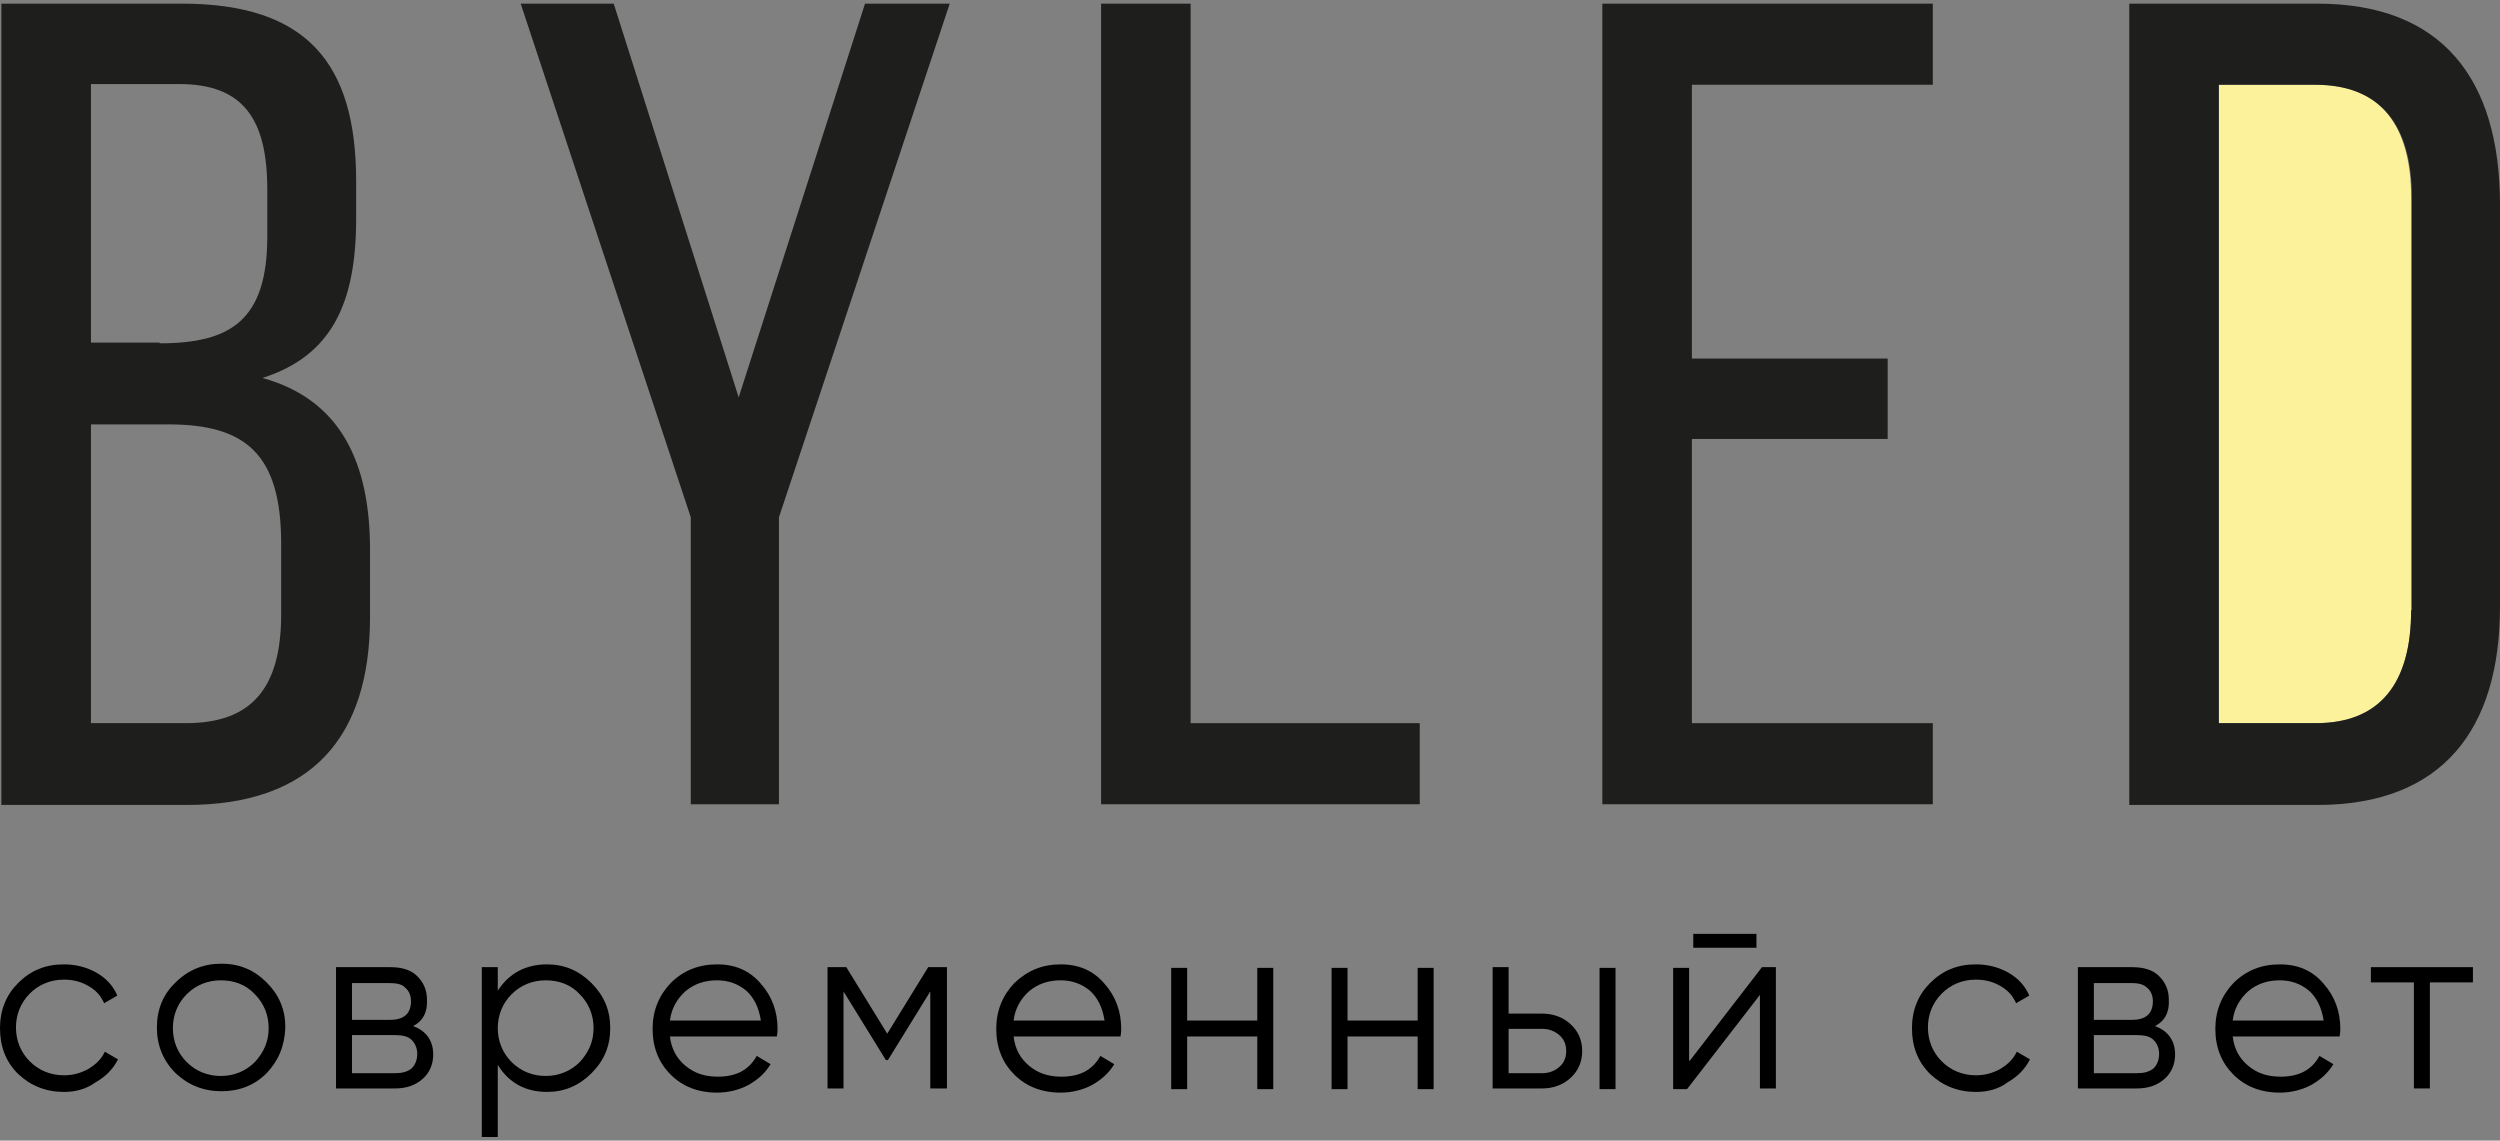 <?xml version="1.0" encoding="UTF-8"?> <svg xmlns="http://www.w3.org/2000/svg" width="320" height="146" viewBox="0 0 320 146" fill="none"><rect x="0" y="0" width="320" height="146" fill="#808080" stroke="none"/><path d="M23.282 0.467C39.278 0.467 45.587 8.098 45.587 23.181V27.972C45.587 38.797 42.477 45.54 33.59 48.379C43.543 51.13 47.364 59.115 47.364 70.383V78.99C47.364 94.339 39.9 103.034 23.904 103.034H0.177V0.467H23.282ZM20.438 43.943C29.502 43.943 34.212 41.015 34.212 30.279V24.246C34.212 15.196 31.102 10.759 22.927 10.759H11.641V43.854H20.438V43.943ZM23.815 92.564C32.168 92.564 35.989 88.128 35.989 78.635V69.585C35.989 58.139 31.457 54.324 21.593 54.324H11.641V92.564H23.815Z" fill="#1E1E1C"></path><path d="M88.419 66.213L66.647 0.467H78.555L94.551 50.864L110.724 0.467H121.565L99.705 66.213V102.945H88.419V66.213Z" fill="#1E1E1C"></path><path d="M140.938 103.034V0.467H152.401V92.564H181.727V102.945H140.938V103.034Z" fill="#1E1E1C"></path><path d="M241.622 45.895V56.187H216.562V92.565H247.398V102.945H205.099V0.467H247.398V10.848H216.562V45.895H241.622Z" fill="#1E1E1C"></path><path d="M296.361 10.848H284.009V92.564H296.45C304.626 92.564 308.625 87.418 308.625 78.102V25.399C308.625 15.994 304.715 10.848 296.361 10.848Z" fill="#FCF29B"></path><path d="M296.629 0.467H272.546V103.034H296.629C312.624 103.034 320 93.363 320 77.659V25.932C319.911 10.138 312.624 0.467 296.629 0.467ZM308.625 78.102C308.625 87.507 304.626 92.564 296.451 92.564H284.01V10.848H296.362C304.715 10.848 308.714 15.994 308.714 25.311V78.102H308.625Z" fill="#1E1E1C"></path><path d="M8.175 139.766C5.865 139.766 3.91 138.967 2.31 137.459C0.71 135.862 -0 133.91 -0 131.603C-0 129.296 0.799 127.344 2.31 125.836C3.91 124.239 5.776 123.44 8.175 123.44C9.686 123.44 11.107 123.795 12.352 124.505C13.596 125.215 14.484 126.191 15.018 127.433L13.329 128.409C12.885 127.433 12.263 126.723 11.285 126.191C10.397 125.659 9.33 125.392 8.175 125.392C6.487 125.392 4.976 126.013 3.821 127.167C2.665 128.32 2.043 129.829 2.043 131.514C2.043 133.2 2.665 134.709 3.821 135.862C4.976 137.015 6.487 137.637 8.175 137.637C9.33 137.637 10.308 137.37 11.285 136.838C12.174 136.306 12.974 135.596 13.418 134.62L15.106 135.596C14.484 136.838 13.507 137.814 12.263 138.524C11.019 139.411 9.686 139.766 8.175 139.766Z" fill="black"></path><path d="M34.123 137.371C32.524 138.968 30.569 139.678 28.347 139.678C26.037 139.678 24.082 138.879 22.482 137.371C20.883 135.774 20.083 133.822 20.083 131.515C20.083 129.208 20.883 127.256 22.482 125.748C24.082 124.151 26.037 123.352 28.347 123.352C30.658 123.352 32.524 124.151 34.123 125.748C35.723 127.345 36.523 129.208 36.523 131.515C36.434 133.91 35.634 135.774 34.123 137.371ZM23.904 135.951C25.059 137.105 26.57 137.726 28.259 137.726C29.947 137.726 31.458 137.105 32.613 135.951C33.768 134.709 34.39 133.289 34.39 131.604C34.39 129.918 33.768 128.409 32.613 127.256C31.458 126.014 29.947 125.481 28.259 125.481C26.57 125.481 25.059 126.103 23.904 127.256C22.749 128.409 22.127 129.918 22.127 131.604C22.127 133.289 22.749 134.798 23.904 135.951Z" fill="black"></path><path d="M52.874 131.337C54.562 131.958 55.451 133.2 55.451 134.975C55.451 136.217 55.006 137.282 54.118 138.08C53.229 138.879 52.074 139.322 50.563 139.322H43.01V123.795H49.941C51.452 123.795 52.607 124.15 53.407 124.949C54.207 125.747 54.651 126.723 54.651 127.966C54.74 129.563 54.118 130.716 52.874 131.337ZM49.941 125.836H45.054V130.539H49.941C51.718 130.539 52.607 129.74 52.607 128.143C52.607 127.433 52.34 126.812 51.896 126.457C51.541 126.014 50.83 125.836 49.941 125.836ZM45.054 137.37H50.563C51.452 137.37 52.163 137.193 52.696 136.749C53.14 136.306 53.407 135.685 53.407 134.886C53.407 134.176 53.14 133.555 52.696 133.112C52.252 132.668 51.541 132.491 50.563 132.491H45.054V137.37Z" fill="black"></path><path d="M70.025 123.44C72.246 123.44 74.112 124.239 75.712 125.836C77.311 127.433 78.111 129.296 78.111 131.603C78.111 133.91 77.311 135.773 75.712 137.37C74.112 138.967 72.246 139.766 70.025 139.766C67.27 139.766 65.137 138.613 63.715 136.306V145.533H61.671V123.795H63.715V126.812C65.137 124.594 67.27 123.44 70.025 123.44ZM65.493 135.951C66.648 137.104 68.159 137.725 69.847 137.725C71.535 137.725 73.046 137.104 74.201 135.951C75.356 134.709 75.978 133.289 75.978 131.603C75.978 129.917 75.356 128.409 74.201 127.256C73.046 126.013 71.535 125.481 69.847 125.481C68.159 125.481 66.648 126.102 65.493 127.256C64.337 128.409 63.715 129.917 63.715 131.603C63.715 133.289 64.337 134.797 65.493 135.951Z" fill="black"></path><path d="M91.796 123.44C94.107 123.44 95.973 124.239 97.394 125.925C98.816 127.522 99.527 129.474 99.527 131.692C99.527 131.781 99.527 132.136 99.438 132.668H85.753C85.931 134.265 86.642 135.507 87.708 136.394C88.864 137.37 90.197 137.814 91.885 137.814C94.284 137.814 95.884 136.927 96.861 135.152L98.639 136.217C97.928 137.37 97.039 138.169 95.795 138.879C94.64 139.5 93.218 139.855 91.796 139.855C89.308 139.855 87.353 139.056 85.842 137.548C84.332 136.039 83.532 134.088 83.532 131.692C83.532 129.385 84.332 127.433 85.842 125.836C87.442 124.239 89.397 123.44 91.796 123.44ZM91.796 125.481C90.197 125.481 88.864 125.925 87.708 126.901C86.642 127.877 85.931 129.119 85.753 130.627H97.394C97.128 128.941 96.506 127.699 95.528 126.812C94.462 125.925 93.218 125.481 91.796 125.481Z" fill="black"></path><path d="M118.81 123.795H121.209V139.322H119.077V126.901L113.656 135.685H113.389L107.969 126.901V139.322H105.925V123.795H108.324L113.567 132.313L118.81 123.795Z" fill="black"></path><path d="M135.784 123.44C138.094 123.44 139.961 124.239 141.382 125.925C142.804 127.522 143.515 129.474 143.515 131.692C143.515 131.781 143.515 132.136 143.426 132.668H129.741C129.919 134.265 130.63 135.507 131.696 136.394C132.851 137.37 134.184 137.814 135.873 137.814C138.272 137.814 139.872 136.927 140.849 135.152L142.626 136.217C141.916 137.37 141.027 138.169 139.783 138.879C138.628 139.5 137.206 139.855 135.784 139.855C133.296 139.855 131.341 139.056 129.83 137.548C128.319 136.039 127.52 134.088 127.52 131.692C127.52 129.385 128.319 127.433 129.83 125.836C131.518 124.239 133.385 123.44 135.784 123.44ZM135.784 125.481C134.184 125.481 132.851 125.925 131.696 126.901C130.63 127.877 129.919 129.119 129.741 130.627H141.382C141.116 128.941 140.494 127.699 139.516 126.812C138.45 125.925 137.206 125.481 135.784 125.481Z" fill="black"></path><path d="M160.933 130.628V123.885H162.977V139.412H160.933V132.669H151.957V139.412H149.914V123.885H151.957V130.628H160.933Z" fill="black"></path><path d="M181.46 130.628V123.885H183.503V139.412H181.46V132.669H172.484V139.412H170.44V123.885H172.484V130.628H181.46Z" fill="black"></path><path d="M193.101 129.74H197.367C198.789 129.74 200.033 130.184 201.01 131.071C201.988 131.958 202.521 133.112 202.521 134.531C202.521 135.951 201.988 137.104 201.01 137.992C200.033 138.879 198.789 139.322 197.367 139.322H191.058V123.795H193.101V129.74ZM193.101 137.37H197.367C198.256 137.37 198.967 137.104 199.589 136.572C200.211 136.04 200.477 135.33 200.477 134.531C200.477 133.733 200.211 133.023 199.589 132.491C198.967 131.958 198.256 131.692 197.367 131.692H193.101V137.37ZM204.743 139.411V123.884H206.787V139.411H204.743Z" fill="black"></path><path d="M216.294 135.773L225.536 123.795H227.313V139.322H225.27V127.344L215.939 139.411H214.162V123.884H216.205V135.773H216.294ZM224.825 121.311H216.739V119.537H224.825V121.311Z" fill="black"></path><path d="M252.906 139.766C250.596 139.766 248.64 138.967 247.041 137.459C245.441 135.862 244.73 133.91 244.73 131.603C244.73 129.296 245.53 127.344 247.041 125.836C248.64 124.239 250.507 123.44 252.906 123.44C254.417 123.44 255.838 123.795 257.083 124.505C258.327 125.215 259.215 126.191 259.748 127.433L258.06 128.409C257.616 127.433 256.994 126.723 256.016 126.191C255.128 125.659 254.061 125.392 252.906 125.392C251.218 125.392 249.707 126.013 248.552 127.167C247.396 128.32 246.774 129.829 246.774 131.514C246.774 133.2 247.396 134.709 248.552 135.862C249.707 137.015 251.218 137.637 252.906 137.637C254.061 137.637 255.039 137.37 256.016 136.838C256.905 136.306 257.705 135.596 258.149 134.62L259.837 135.596C259.215 136.838 258.238 137.814 256.994 138.524C255.838 139.411 254.417 139.766 252.906 139.766Z" fill="black"></path><path d="M275.834 131.337C277.523 131.958 278.411 133.2 278.411 134.975C278.411 136.217 277.967 137.282 277.078 138.08C276.19 138.879 275.034 139.322 273.524 139.322H265.97V123.795H272.902C274.412 123.795 275.568 124.15 276.367 124.949C277.167 125.747 277.611 126.723 277.611 127.966C277.7 129.563 277.078 130.716 275.834 131.337ZM272.902 125.836H268.014V130.539H272.902C274.679 130.539 275.568 129.74 275.568 128.143C275.568 127.433 275.301 126.812 274.857 126.457C274.412 126.014 273.79 125.836 272.902 125.836ZM268.014 137.37H273.524C274.412 137.37 275.123 137.193 275.656 136.749C276.101 136.306 276.367 135.685 276.367 134.886C276.367 134.176 276.101 133.555 275.656 133.112C275.212 132.668 274.501 132.491 273.524 132.491H268.014V137.37Z" fill="black"></path><path d="M291.829 123.44C294.139 123.44 296.005 124.239 297.427 125.925C298.849 127.522 299.56 129.474 299.56 131.692C299.56 131.781 299.56 132.136 299.471 132.668H285.786C285.964 134.265 286.675 135.507 287.741 136.394C288.896 137.37 290.229 137.814 291.918 137.814C294.317 137.814 295.917 136.927 296.894 135.152L298.671 136.217C297.96 137.37 297.072 138.169 295.828 138.879C294.672 139.5 293.251 139.855 291.829 139.855C289.341 139.855 287.386 139.056 285.875 137.548C284.364 136.039 283.564 134.088 283.564 131.692C283.564 129.385 284.364 127.433 285.875 125.836C287.474 124.239 289.429 123.44 291.829 123.44ZM291.829 125.481C290.229 125.481 288.896 125.925 287.741 126.901C286.675 127.877 285.964 129.119 285.786 130.627H297.427C297.161 128.941 296.539 127.699 295.561 126.812C294.495 125.925 293.251 125.481 291.829 125.481Z" fill="black"></path><path d="M303.471 123.795H316.534V125.747H311.024V139.322H308.98V125.747H303.471V123.795Z" fill="black"></path></svg> 